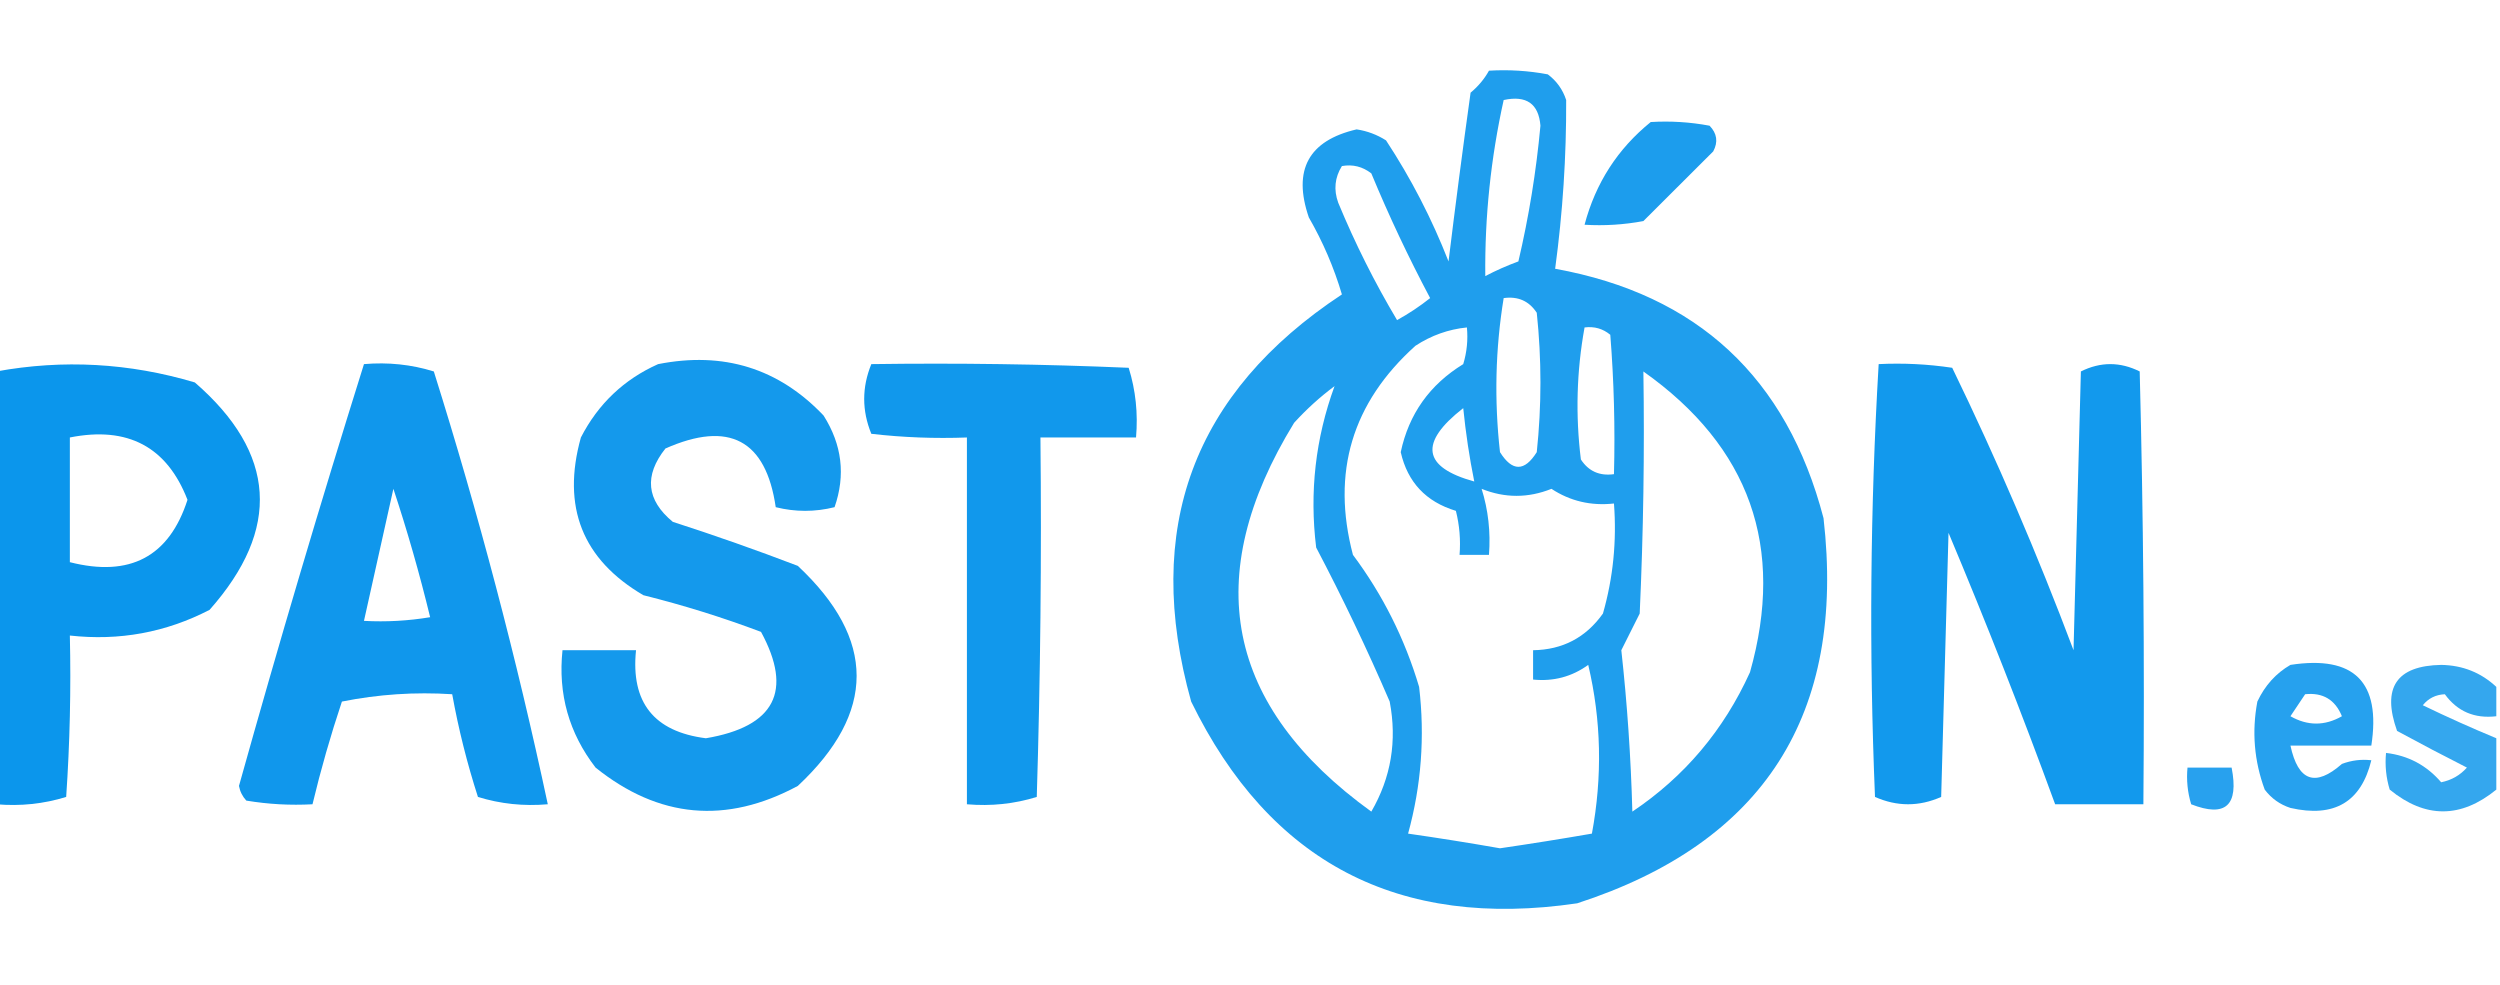 <svg width="1033" height="407" viewBox="0 0 1033 407" fill="none" xmlns="http://www.w3.org/2000/svg">
<g clip-path="url(#clip0_40006466_762)">
<path opacity="0.877" fill-rule="evenodd" clip-rule="evenodd" d="M615.242 29.209C623.406 28.711 631.509 29.216 639.548 30.724C643.197 33.46 645.731 36.996 647.143 41.333C647.241 64.627 645.722 87.866 642.586 111.05C701.358 121.68 738.321 156.034 753.482 214.11C762.77 295.179 728.842 348.225 651.701 373.247C577.814 384.138 524.645 356.352 492.193 289.89C472.193 218.37 492.953 162.293 554.477 121.659C551.175 110.523 546.617 99.913 540.805 89.832C534.088 70.225 540.672 58.1 560.554 53.458C564.923 54.121 568.973 55.637 572.707 58.005C583.031 73.709 591.638 90.38 598.532 108.019C601.369 84.75 604.408 61.511 607.646 38.302C610.821 35.655 613.352 32.623 615.242 29.209ZM621.318 41.333C630.707 39.302 635.771 42.839 636.51 51.942C634.766 70.877 631.727 89.57 627.395 108.019C622.658 109.758 618.101 111.778 613.723 114.082C613.471 89.564 616.005 65.314 621.318 41.333ZM554.477 68.614C558.968 67.82 563.018 68.83 566.63 71.645C573.904 89.188 582.004 106.364 590.936 123.175C586.64 126.582 582.083 129.613 577.264 132.269C568.016 116.74 559.913 100.574 552.958 83.77C551.014 78.42 551.521 73.368 554.477 68.614ZM621.318 123.175C627.246 122.347 631.803 124.368 634.991 129.237C637.017 148.435 637.017 167.632 634.991 186.83C629.926 194.913 624.864 194.913 619.799 186.83C617.384 165.368 617.891 144.15 621.318 123.175ZM612.204 201.986C621.792 205.849 631.415 205.849 641.067 201.986C648.805 207.071 657.413 209.091 666.892 208.048C668.071 223.591 666.552 238.747 662.335 253.516C655.289 263.437 645.667 268.49 633.471 268.672C633.471 272.712 633.471 276.756 633.471 280.796C641.893 281.645 649.489 279.623 656.258 274.734C661.657 297.577 662.165 320.817 657.777 344.451C645.184 346.631 632.523 348.649 619.799 350.513C607.139 348.289 594.482 346.27 581.821 344.451C587.287 324.576 588.806 304.37 586.379 283.828C580.466 263.949 571.352 245.763 559.035 229.266C550.06 195.218 558.667 166.422 584.86 142.878C591.392 138.6 598.483 136.074 606.127 135.3C606.613 140.45 606.109 145.502 604.608 150.456C590.736 158.968 582.125 171.093 578.783 186.83C581.615 199.256 589.21 207.339 601.57 211.079C603.074 217.059 603.581 223.121 603.089 229.266C607.139 229.266 611.192 229.266 615.242 229.266C615.959 219.844 614.947 210.75 612.204 201.986ZM654.739 135.3C658.756 134.784 662.301 135.795 665.373 138.331C666.892 157.502 667.396 176.699 666.892 195.923C660.964 196.752 656.407 194.731 653.22 189.861C650.953 171.52 651.461 153.333 654.739 135.3ZM679.045 153.487C723.033 184.613 737.719 226.039 723.099 277.765C712.244 301.708 696.041 320.905 674.488 335.358C673.88 312.978 672.361 290.751 669.93 268.672C672.461 263.619 674.995 258.569 677.526 253.516C679.045 220.188 679.552 186.845 679.045 153.487ZM551.439 159.549C543.558 181.127 541.027 203.355 543.843 226.235C554.818 247.117 564.944 268.335 574.226 289.89C577.319 306.143 574.788 321.299 566.63 335.358C506.358 291.827 495.724 238.276 534.729 174.705C539.906 169.026 545.475 163.974 551.439 159.549ZM609.166 198.955C587.767 193.054 586.248 182.95 604.608 168.643C605.638 178.887 607.157 188.991 609.166 198.955Z" fill="#0191EB"/>
<path opacity="0.89" fill-rule="evenodd" clip-rule="evenodd" d="M682.084 50.427C690.248 49.93 698.351 50.435 706.39 51.943C709.48 55.124 709.987 58.66 707.909 62.552C698.287 72.151 688.668 81.749 679.046 91.348C671.006 92.856 662.903 93.361 654.74 92.864C659.309 75.627 668.424 61.481 682.084 50.427Z" fill="#0191EB"/>
<path opacity="0.956" fill-rule="evenodd" clip-rule="evenodd" d="M-1.519 332.322C-1.519 272.707 -1.519 213.095 -1.519 153.482C26.119 148.445 53.463 149.961 80.513 158.029C114.175 187.253 116.2 218.575 86.59 251.995C68.524 261.337 49.282 264.875 28.863 262.604C29.369 284.856 28.862 307.084 27.344 329.29C18.057 332.173 8.436 333.182 -1.519 332.322ZM28.863 180.763C52.77 176.004 68.974 184.593 77.475 206.528C69.893 230.027 53.689 238.615 28.863 232.293C28.863 215.116 28.863 197.939 28.863 180.763Z" fill="#0091EB"/>
<path opacity="0.934" fill-rule="evenodd" clip-rule="evenodd" d="M150.392 150.453C160.347 149.593 169.968 150.603 179.255 153.484C197.784 212.458 213.482 272.07 226.348 332.324C216.392 333.185 206.771 332.175 197.484 329.293C192.989 315.343 189.444 301.197 186.851 286.856C171.526 285.865 156.334 286.874 141.277 289.887C136.595 303.894 132.544 318.041 129.124 332.324C119.953 332.824 110.839 332.318 101.78 330.808C100.194 329.108 99.182 327.086 98.742 324.746C115.086 266.244 132.302 208.147 150.392 150.453ZM162.545 201.983C168.262 219.205 173.326 236.887 177.736 255.029C168.677 256.538 159.562 257.044 150.392 256.544C154.446 238.345 158.497 220.158 162.545 201.983Z" fill="#0091EB"/>
<path opacity="0.918" fill-rule="evenodd" clip-rule="evenodd" d="M271.922 150.458C298.959 145.117 321.746 152.19 340.282 171.676C347.93 183.708 349.449 196.339 344.84 209.566C336.737 211.587 328.637 211.587 320.534 209.566C316.472 181.764 301.28 173.681 274.96 185.316C266.073 196.519 267.086 206.623 277.999 215.628C295.366 221.224 312.583 227.286 329.649 233.815C362.057 264.127 362.057 294.439 329.649 324.75C300.066 340.667 272.216 338.142 246.097 317.173C235.084 302.893 230.527 286.727 232.425 268.674C242.552 268.674 252.68 268.674 262.807 268.674C260.583 290.195 270.204 302.32 291.671 305.048C320.154 300.243 327.75 285.594 314.457 261.096C298.572 255.112 282.368 250.059 265.846 245.94C240.639 231.172 232.031 209.448 240.021 180.769C247.173 166.875 257.807 156.771 271.922 150.458Z" fill="#0191EB"/>
<path opacity="0.93" fill-rule="evenodd" clip-rule="evenodd" d="M360.031 150.455C395.491 149.95 430.938 150.455 466.37 151.97C469.259 161.236 470.271 170.835 469.408 180.767C456.243 180.767 443.076 180.767 429.911 180.767C430.418 230.286 429.911 279.795 428.392 329.294C419.104 332.177 409.485 333.186 399.529 332.326C399.529 281.805 399.529 231.286 399.529 180.767C386.324 181.269 373.16 180.764 360.031 179.251C356.106 169.656 356.106 160.058 360.031 150.455Z" fill="#0091EB"/>
<path opacity="0.929" fill-rule="evenodd" clip-rule="evenodd" d="M776.268 150.452C786.447 149.952 796.573 150.457 806.651 151.968C825.099 189.966 841.809 228.866 856.782 268.668C857.793 230.273 858.808 191.878 859.82 153.483C867.923 149.442 876.023 149.442 884.126 153.483C885.645 213.088 886.152 272.703 885.645 332.323C873.492 332.323 861.339 332.323 849.186 332.323C835.426 294.688 820.739 257.304 805.132 220.169C804.12 256.543 803.105 292.918 802.093 329.292C792.979 333.332 783.864 333.332 774.749 329.292C772.258 269.456 772.765 209.844 776.268 150.452Z" fill="#0091EB"/>
<path opacity="0.851" fill-rule="evenodd" clip-rule="evenodd" d="M946.411 274.73C972.743 270.689 983.882 281.802 979.832 308.073C968.69 308.073 957.552 308.073 946.411 308.073C949.574 322.81 956.665 325.335 967.679 315.651C971.607 314.166 975.66 313.659 979.832 314.135C975.642 331.41 964.501 337.979 946.411 333.838C942.063 332.428 938.521 329.9 935.777 326.26C931.42 314.42 930.409 302.295 932.739 289.886C935.853 283.257 940.411 278.204 946.411 274.73ZM952.488 286.855C959.816 286.079 964.881 289.11 967.679 295.948C960.591 299.989 953.499 299.989 946.411 295.948C948.517 292.862 950.54 289.831 952.488 286.855Z" fill="#0191EB"/>
<path opacity="0.805" fill-rule="evenodd" clip-rule="evenodd" d="M1031.48 283.828C1031.48 287.868 1031.48 291.912 1031.48 295.953C1022.48 297.011 1015.39 293.979 1010.21 286.859C1006.45 287.029 1003.42 288.544 1001.1 291.406C1011.08 296.244 1021.21 300.79 1031.48 305.046C1031.48 312.118 1031.48 319.193 1031.48 326.264C1016.79 338.247 1002.1 338.247 987.426 326.264C985.926 321.311 985.421 316.258 985.907 311.109C995.065 312.175 1002.66 316.216 1008.69 323.233C1012.93 322.385 1016.48 320.363 1019.33 317.171C1009.82 312.348 1000.2 307.298 990.465 302.015C984.106 284.17 990.182 275.077 1008.69 274.734C1017.57 274.88 1025.17 277.911 1031.48 283.828Z" fill="#0493EB"/>
<path opacity="0.842" fill-rule="evenodd" clip-rule="evenodd" d="M903.875 317.172C909.951 317.172 916.028 317.172 922.104 317.172C925.167 332.834 919.598 337.887 905.394 332.328C903.893 327.375 903.389 322.322 903.875 317.172Z" fill="#0090EB"/>
</g>
<defs>
<clipPath id="clip0_40006466_762">
<rect width="1033" height="407" fill="white"/>
</clipPath>
</defs>
</svg>
